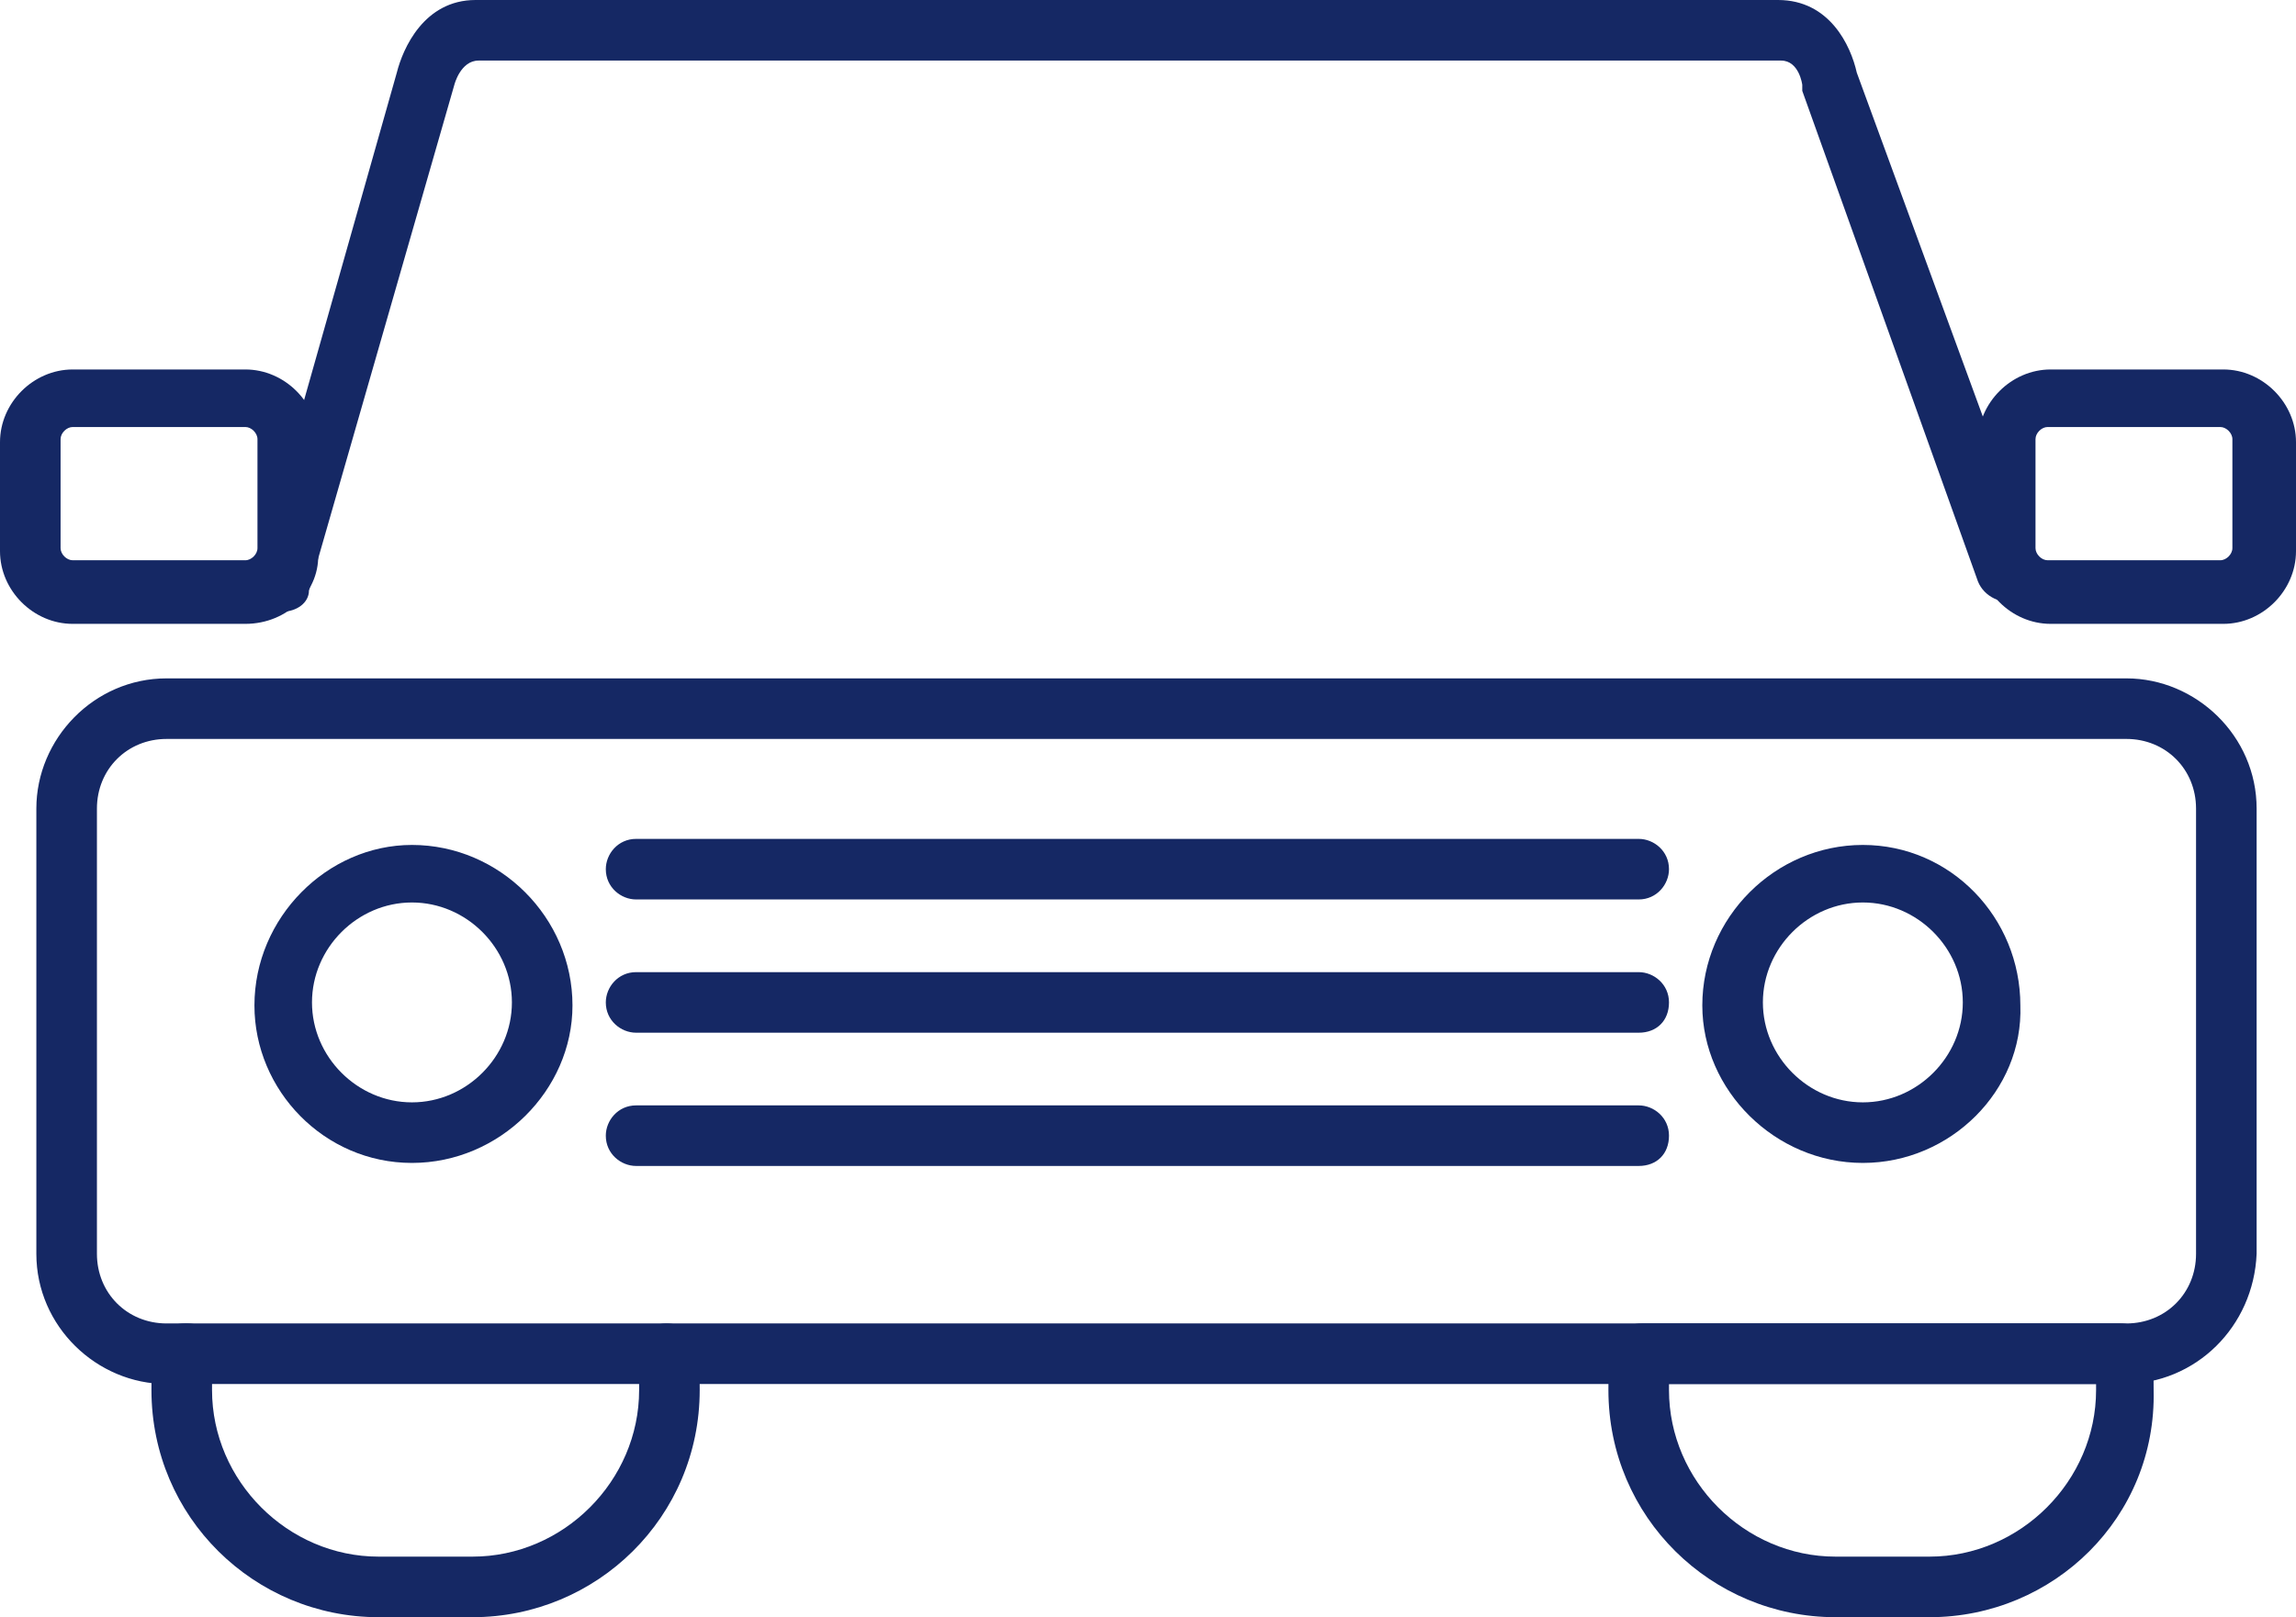 <?xml version="1.0" encoding="utf-8"?>
<!-- Generator: Adobe Illustrator 19.0.0, SVG Export Plug-In . SVG Version: 6.00 Build 0)  -->
<svg version="1.1" id="Layer_1" xmlns="http://www.w3.org/2000/svg" xmlns:xlink="http://www.w3.org/1999/xlink" x="0px" y="0px"
	 viewBox="0 0 75.8 53.4" style="enable-background:new 0 0 75.8 53.4;" xml:space="preserve">
<style type="text/css">
	.st0{fill:#152864;}
</style>
<g id="XMLID_2_">
	<g id="XMLID_35_">
		<path id="XMLID_36_" class="st0" d="M54.1,29.7H21c-0.5,0-1-0.4-1-1c0-0.5,0.4-1,1-1h33.1c0.5,0,1,0.4,1,1
			C55.1,29.2,54.7,29.7,54.1,29.7z"/>
	</g>
	<g id="XMLID_33_">
		<path id="XMLID_34_" class="st0" d="M54.1,34.1H21c-0.5,0-1-0.4-1-1c0-0.5,0.4-1,1-1h33.1c0.5,0,1,0.4,1,1
			C55.1,33.7,54.7,34.1,54.1,34.1z"/>
	</g>
	<g id="XMLID_31_">
		<path id="XMLID_32_" class="st0" d="M54.1,38.5H21c-0.5,0-1-0.4-1-1c0-0.5,0.4-1,1-1h33.1c0.5,0,1,0.4,1,1
			C55.1,38.1,54.7,38.5,54.1,38.5z"/>
	</g>
	<g id="XMLID_27_">
		<path id="XMLID_28_" class="st0" d="M13.6,38.4c-2.9,0-5.2-2.4-5.2-5.2c0-2.9,2.4-5.3,5.2-5.3c2.9,0,5.3,2.4,5.3,5.3
			C18.9,36,16.5,38.4,13.6,38.4z M13.6,29.8c-1.8,0-3.3,1.5-3.3,3.3c0,1.8,1.5,3.3,3.3,3.3c1.8,0,3.3-1.5,3.3-3.3
			C16.9,31.3,15.4,29.8,13.6,29.8z"/>
	</g>
	<g id="XMLID_23_">
		<path id="XMLID_24_" class="st0" d="M61.5,38.4c-2.9,0-5.3-2.4-5.3-5.2c0-2.9,2.4-5.3,5.3-5.3c2.9,0,5.2,2.4,5.2,5.3
			C66.8,36,64.4,38.4,61.5,38.4z M61.5,29.8c-1.8,0-3.3,1.5-3.3,3.3c0,1.8,1.5,3.3,3.3,3.3c1.8,0,3.3-1.5,3.3-3.3
			C64.8,31.3,63.3,29.8,61.5,29.8z"/>
	</g>
	<g id="XMLID_21_">
		<path id="XMLID_22_" class="st0" d="M70.1,45.7H22c-0.5,0-1-0.4-1-1c0-0.5,0.4-1,1-1h48.2c1.3,0,2.3-1,2.3-2.3V26.7
			c0-1.3-1-2.3-2.3-2.3H5.5c-1.3,0-2.3,1-2.3,2.3v14.7c0,1.3,1,2.3,2.3,2.3h0.7c0.5,0,1,0.4,1,1c0,0.5-0.4,1-1,1H5.5
			c-2.3,0-4.3-1.9-4.3-4.3V26.7c0-2.3,1.9-4.3,4.3-4.3h64.7c2.3,0,4.3,1.9,4.3,4.3v14.7C74.4,43.8,72.5,45.7,70.1,45.7z"/>
	</g>
	<g id="XMLID_17_">
		<path id="XMLID_18_" class="st0" d="M15.6,53.4h-3.1c-4.1,0-7.5-3.3-7.5-7.5c0-0.4,0-0.9,0.1-1.4c0.1-0.5,0.5-0.8,1-0.8H22
			c0.5,0,0.9,0.3,1,0.8c0.1,0.5,0.1,1,0.1,1.4C23.1,50.1,19.7,53.4,15.6,53.4z M7,45.7c0,0.1,0,0.2,0,0.2c0,3,2.5,5.5,5.5,5.5h3.1
			c3,0,5.5-2.5,5.5-5.5c0-0.1,0-0.2,0-0.2H7z"/>
	</g>
	<g id="XMLID_13_">
		<path id="XMLID_14_" class="st0" d="M63.7,53.4h-3.1c-4.1,0-7.5-3.3-7.5-7.5c0-0.4,0-0.9,0.1-1.4c0.1-0.5,0.5-0.8,1-0.8h15.8
			c0.5,0,0.9,0.3,1,0.8c0.1,0.5,0.1,1,0.1,1.4C71.2,50.1,67.8,53.4,63.7,53.4z M55.1,45.7c0,0.1,0,0.2,0,0.2c0,3,2.5,5.5,5.5,5.5
			h3.1c3,0,5.5-2.5,5.5-5.5c0-0.1,0-0.2,0-0.2H55.1z"/>
	</g>
	<g id="XMLID_11_">
		<path id="XMLID_12_" class="st0" d="M9.3,20.2c-0.1,0-0.2,0-0.3,0C8.5,20,8.2,19.5,8.4,19l4.7-16.6C13.3,1.6,14,0,15.7,0h43
			c1.7,0,2.4,1.5,2.6,2.4l5.9,16.1c0.2,0.5-0.1,1.1-0.6,1.3c-0.5,0.2-1.1-0.1-1.3-0.6L59.5,3c0-0.1,0-0.1,0-0.2c0,0-0.1-0.8-0.7-0.8
			h-43C15.2,2,15,2.8,15,2.8l-4.8,16.7C10.2,19.9,9.8,20.2,9.3,20.2z"/>
	</g>
	<g id="XMLID_7_">
		<path id="XMLID_8_" class="st0" d="M8.1,20.6H2.4c-1.3,0-2.4-1.1-2.4-2.4v-3.6c0-1.3,1.1-2.4,2.4-2.4h5.7c1.3,0,2.4,1.1,2.4,2.4
			v3.6C10.6,19.5,9.5,20.6,8.1,20.6z M2.4,14.1c-0.2,0-0.4,0.2-0.4,0.4v3.6c0,0.2,0.2,0.4,0.4,0.4h5.7c0.2,0,0.4-0.2,0.4-0.4v-3.6
			c0-0.2-0.2-0.4-0.4-0.4H2.4z"/>
	</g>
	<g id="XMLID_3_">
		<path id="XMLID_4_" class="st0" d="M73.4,20.6h-5.7c-1.3,0-2.4-1.1-2.4-2.4v-3.6c0-1.3,1.1-2.4,2.4-2.4h5.7c1.3,0,2.4,1.1,2.4,2.4
			v3.6C75.8,19.5,74.7,20.6,73.4,20.6z M67.6,14.1c-0.2,0-0.4,0.2-0.4,0.4v3.6c0,0.2,0.2,0.4,0.4,0.4h5.7c0.2,0,0.4-0.2,0.4-0.4
			v-3.6c0-0.2-0.2-0.4-0.4-0.4H67.6z"/>
	</g>
</g>
</svg>
